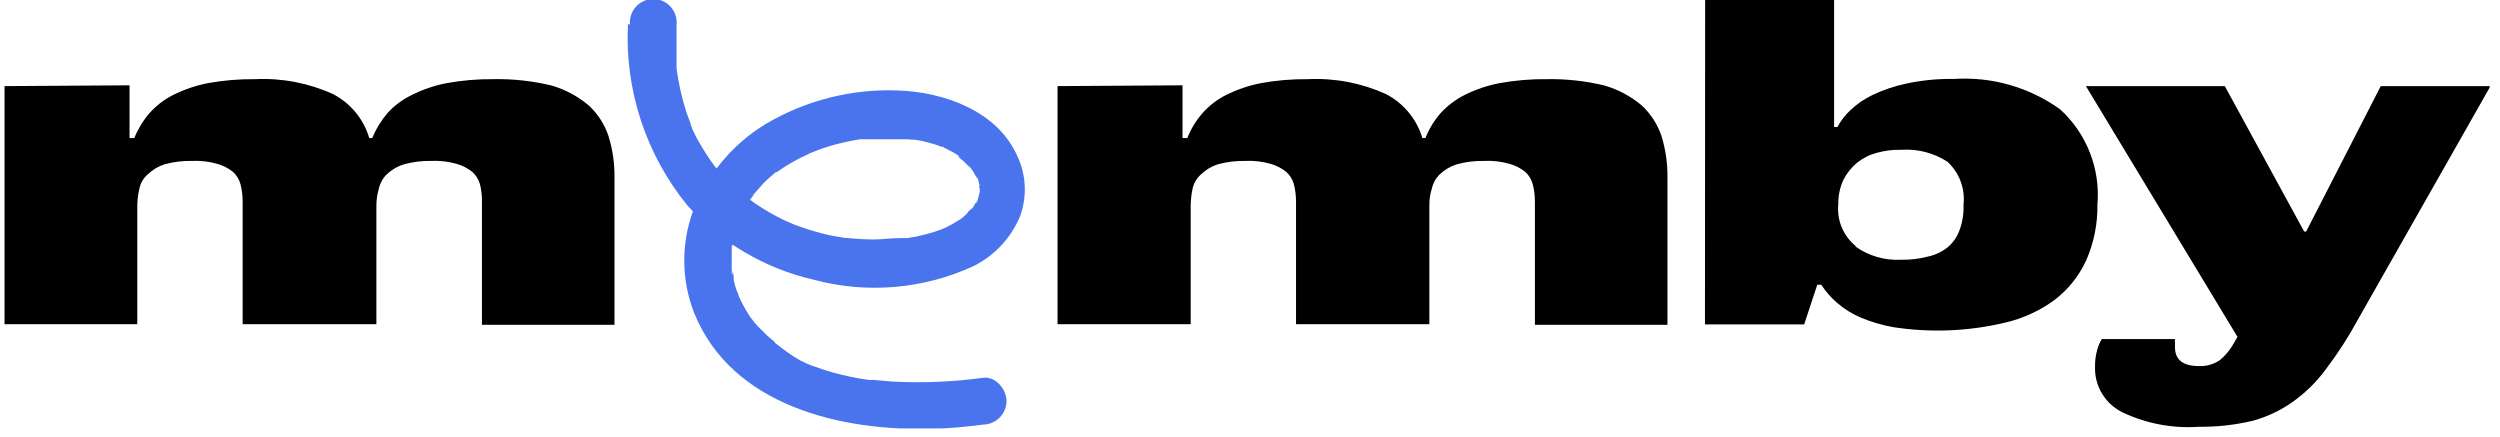 <svg xmlns="http://www.w3.org/2000/svg" viewBox="0 0 126 22" fill="none">
<g clip-path="url(#clip0_1_3885)">
<path d="M31.649 1.21C31.481 4.526 32.55 7.787 34.65 10.36C36.337 12.232 38.562 13.538 41.02 14.1C43.708 14.82 46.565 14.572 49.09 13.4C50.145 12.868 50.972 11.973 51.419 10.88C51.772 9.901 51.721 8.822 51.279 7.88C50.279 5.59 47.569 4.64 45.279 4.56C42.933 4.467 40.61 5.054 38.59 6.25C36.9 7.276 35.604 8.839 34.91 10.69C34.322 12.333 34.347 14.133 34.98 15.76C36.87 20.47 42.45 21.76 47.029 21.6C47.88 21.6 48.719 21.5 49.55 21.4C49.861 21.395 50.158 21.269 50.378 21.049C50.598 20.828 50.724 20.531 50.73 20.22C50.73 19.65 50.209 18.96 49.55 19.04C48.029 19.248 46.492 19.312 44.959 19.23L44.05 19.15H43.789L43.289 19.07C42.715 18.968 42.147 18.831 41.59 18.66L40.9 18.42L40.7 18.34C40.459 18.25 40.95 18.46 40.7 18.34L40.319 18.16C39.937 17.939 39.573 17.688 39.23 17.41C39.13 17.34 39.05 17.27 38.95 17.21C38.849 17.15 39.19 17.41 39.02 17.21L38.88 17.1C38.719 16.96 38.559 16.82 38.41 16.66C38.272 16.531 38.141 16.394 38.02 16.25C37.929 16.14 37.789 15.85 37.959 16.19C37.902 16.096 37.839 16.006 37.77 15.92C37.569 15.598 37.388 15.264 37.23 14.92C37.099 14.66 37.33 15.2 37.23 14.92C37.23 14.83 37.16 14.74 37.13 14.65C37.069 14.476 37.019 14.299 36.98 14.12C36.98 14 36.98 13.72 36.88 13.62C36.969 13.73 36.88 13.94 36.88 13.74C36.884 13.697 36.884 13.653 36.88 13.61C36.88 13.51 36.88 13.4 36.88 13.29V12.79C36.88 12.71 36.88 12.62 36.88 12.54C36.88 12.46 36.88 12.44 36.88 12.39C36.88 12.34 36.94 12.39 36.88 12.5C36.937 12.325 36.974 12.144 36.989 11.96C37.029 11.777 37.079 11.597 37.139 11.42L37.219 11.18L37.23 11.09C37.289 10.92 37.169 11.24 37.169 11.23C37.169 11.22 37.41 10.74 37.44 10.67L37.709 10.21L37.859 9.99C37.94 9.89 38.179 9.65 37.859 9.92C38.15 9.64 38.389 9.3 38.69 9.03L39.13 8.65C39.359 8.45 38.91 8.8 39.19 8.65L39.48 8.45C39.867 8.203 40.272 7.982 40.69 7.79C40.781 7.737 40.879 7.693 40.98 7.66C40.709 7.66 40.819 7.73 40.98 7.66L41.16 7.59C41.389 7.5 41.63 7.42 41.859 7.35C42.346 7.21 42.84 7.1 43.34 7.02H43.529C43.209 7.02 43.41 7.02 43.529 7.02H43.91C44.2 7.02 44.48 7.02 44.77 7.02C45.059 7.02 45.429 7.02 45.77 7.02C45.859 7.02 46.309 7.09 45.969 7.02L46.45 7.1C46.7 7.16 46.95 7.22 47.19 7.3L47.569 7.44C47.3 7.31 47.7 7.44 47.569 7.44L47.779 7.54C47.933 7.616 48.084 7.699 48.23 7.79L48.349 7.88C48.539 8.01 48.349 7.88 48.289 7.88C48.23 7.88 48.529 8.08 48.559 8.12L48.76 8.32L48.88 8.45C49.029 8.61 48.709 8.21 48.88 8.39C48.994 8.553 49.098 8.723 49.19 8.9L49.239 8.99C49.34 9.18 49.139 8.7 49.239 8.91C49.34 9.12 49.3 9.07 49.319 9.15L49.38 9.4C49.38 9.57 49.309 9.5 49.38 9.28C49.37 9.34 49.37 9.4 49.38 9.46V9.79C49.38 9.99 49.45 9.48 49.38 9.68C49.309 9.88 49.27 10.23 49.219 10.22C49.169 10.21 49.38 9.91 49.219 10.13C49.219 10.13 49.219 10.2 49.169 10.23L49.02 10.48C48.989 10.518 48.963 10.558 48.94 10.6C48.819 10.78 49.139 10.38 48.94 10.54C48.739 10.7 48.789 10.72 48.7 10.8C48.628 10.872 48.551 10.939 48.469 11C48.239 11.2 48.669 10.88 48.4 11.05C48.175 11.199 47.941 11.332 47.7 11.45L47.529 11.53C47.279 11.65 47.779 11.44 47.529 11.53L47.139 11.67C46.83 11.77 46.52 11.85 46.2 11.92L45.719 12C45.389 12.06 45.969 12 45.639 12H45.38C44.94 12 44.51 12.06 44.08 12.07C43.612 12.068 43.144 12.041 42.679 11.99C42.569 11.99 42.48 11.99 42.77 11.99C42.703 12 42.636 12 42.569 11.99L42.23 11.93C41.994 11.897 41.76 11.85 41.529 11.79C41.014 11.66 40.506 11.5 40.01 11.31L39.87 11.25C39.63 11.16 40.13 11.37 39.87 11.25L39.529 11.1C39.279 10.98 39.029 10.85 38.789 10.71C38.55 10.57 38.3 10.42 38.069 10.26L37.749 10.03C37.48 9.83 37.7 10.03 37.749 10.03L37.569 9.88C37.083 9.508 36.634 9.089 36.23 8.63L35.959 8.3C36.16 8.56 35.88 8.19 35.84 8.13C35.66 7.87 35.489 7.6 35.33 7.33C35.156 7.048 35.002 6.753 34.87 6.45C34.87 6.39 34.819 6.33 34.8 6.28C34.919 6.55 34.8 6.28 34.8 6.21L34.599 5.67C34.369 4.952 34.202 4.216 34.099 3.47C34.099 3.47 34.099 3.25 34.099 3.14C34.099 3.03 34.099 2.76 34.099 2.57C34.099 2.12 34.099 1.68 34.099 1.24C34.115 1.077 34.095 0.912 34.043 0.756C33.991 0.601 33.907 0.458 33.796 0.336C33.686 0.215 33.551 0.118 33.401 0.052C33.251 -0.014 33.089 -0.049 32.925 -0.049C32.76 -0.049 32.598 -0.014 32.448 0.052C32.298 0.118 32.163 0.215 32.053 0.336C31.942 0.458 31.858 0.601 31.806 0.756C31.754 0.912 31.734 1.077 31.75 1.24L31.649 1.21Z" fill="#4A74EE"/>
<path d="M6.529 4.3V6.96H6.769C6.949 6.508 7.202 6.089 7.519 5.72C7.856 5.336 8.264 5.021 8.719 4.79C9.276 4.512 9.868 4.31 10.479 4.19C11.261 4.049 12.055 3.982 12.85 3.99C14.2 3.924 15.548 4.182 16.779 4.74C17.219 4.967 17.608 5.28 17.922 5.662C18.237 6.044 18.471 6.485 18.61 6.96H18.759C18.946 6.506 19.203 6.084 19.52 5.71C19.865 5.326 20.283 5.013 20.75 4.79C21.306 4.51 21.898 4.308 22.509 4.19C23.288 4.049 24.078 3.982 24.869 3.99C25.856 3.971 26.84 4.079 27.799 4.31C28.486 4.51 29.122 4.85 29.669 5.31C30.128 5.734 30.472 6.267 30.669 6.86C30.879 7.54 30.98 8.249 30.97 8.96V16.37H24.29V10.12C24.291 9.837 24.257 9.555 24.189 9.28C24.121 9.04 23.986 8.825 23.799 8.66C23.569 8.476 23.303 8.34 23.02 8.26C22.601 8.14 22.165 8.089 21.73 8.11C21.267 8.102 20.806 8.159 20.36 8.28C20.038 8.378 19.744 8.55 19.5 8.78C19.299 8.972 19.16 9.219 19.099 9.49C19.011 9.782 18.967 10.085 18.97 10.39V16.34H12.229V10.12C12.227 9.837 12.19 9.554 12.12 9.28C12.054 9.041 11.923 8.826 11.739 8.66C11.507 8.478 11.243 8.342 10.96 8.26C10.54 8.14 10.105 8.089 9.669 8.11C9.207 8.101 8.746 8.158 8.299 8.28C7.984 8.379 7.697 8.55 7.459 8.78C7.239 8.961 7.088 9.211 7.029 9.49C6.958 9.785 6.921 10.087 6.919 10.39V16.34H0.229V4.34L6.529 4.3Z" fill="black"/>
<path d="M59.599 4.3V6.96H59.84C60.019 6.508 60.272 6.089 60.59 5.72C60.926 5.336 61.334 5.021 61.789 4.79C62.346 4.512 62.938 4.31 63.55 4.19C64.331 4.049 65.125 3.982 65.919 3.99C67.27 3.924 68.618 4.182 69.85 4.74C70.29 4.968 70.679 5.281 70.995 5.663C71.311 6.044 71.547 6.485 71.689 6.96H71.84C72.019 6.508 72.272 6.089 72.59 5.72C72.936 5.338 73.349 5.023 73.809 4.79C74.369 4.51 74.965 4.308 75.579 4.19C76.358 4.049 77.148 3.982 77.939 3.99C78.926 3.971 79.91 4.079 80.87 4.31C81.556 4.51 82.192 4.85 82.74 5.31C83.198 5.734 83.542 6.267 83.74 6.86C83.949 7.54 84.05 8.249 84.04 8.96V16.37H77.359V10.12C77.357 9.837 77.32 9.554 77.249 9.28C77.184 9.041 77.053 8.826 76.87 8.66C76.639 8.476 76.374 8.34 76.09 8.26C75.671 8.14 75.235 8.089 74.799 8.11C74.337 8.101 73.876 8.158 73.43 8.28C73.108 8.378 72.814 8.55 72.57 8.78C72.369 8.972 72.23 9.219 72.169 9.49C72.076 9.781 72.032 10.085 72.04 10.39V16.34H65.32V10.12C65.317 9.837 65.28 9.554 65.21 9.28C65.145 9.039 65.009 8.823 64.82 8.66C64.592 8.476 64.33 8.34 64.049 8.26C63.63 8.14 63.195 8.089 62.76 8.11C62.294 8.102 61.829 8.159 61.38 8.28C61.065 8.381 60.778 8.552 60.539 8.78C60.326 8.966 60.176 9.215 60.109 9.49C60.046 9.786 60.013 10.087 60.01 10.39V16.34H53.3V4.34L59.599 4.3Z" fill="black"/>
<path d="M85.939 0H92.439V6.4H92.609C92.772 6.096 92.981 5.819 93.23 5.58C93.565 5.258 93.95 4.991 94.37 4.79C94.918 4.528 95.495 4.334 96.09 4.21C96.868 4.043 97.663 3.966 98.46 3.98C100.373 3.851 102.271 4.392 103.83 5.51C104.49 6.112 105.004 6.858 105.33 7.691C105.656 8.523 105.786 9.419 105.71 10.31C105.725 11.273 105.534 12.227 105.15 13.11C104.791 13.897 104.245 14.583 103.56 15.11C102.802 15.668 101.937 16.062 101.02 16.27C99.188 16.701 97.29 16.775 95.43 16.49C94.867 16.39 94.317 16.229 93.79 16.01C93.361 15.829 92.963 15.583 92.609 15.28C92.293 15.011 92.016 14.698 91.79 14.35H91.59L90.93 16.35H85.93L85.939 0ZM93.51 12.42C94.178 12.899 94.989 13.135 95.809 13.09C96.254 13.101 96.698 13.05 97.129 12.94C97.493 12.868 97.835 12.714 98.129 12.49C98.41 12.264 98.624 11.967 98.749 11.63C98.908 11.212 98.98 10.766 98.96 10.32C99.005 9.92 98.956 9.515 98.815 9.138C98.674 8.761 98.446 8.422 98.15 8.15C97.461 7.706 96.647 7.495 95.829 7.55C95.414 7.539 95 7.59 94.6 7.7C94.234 7.793 93.893 7.964 93.6 8.2C93.313 8.437 93.079 8.729 92.909 9.06C92.729 9.451 92.64 9.879 92.65 10.31C92.612 10.709 92.675 11.111 92.832 11.479C92.99 11.847 93.236 12.171 93.549 12.42H93.51Z" fill="black"/>
<path d="M106.99 20.79C106.555 20.582 106.192 20.251 105.943 19.839C105.694 19.427 105.571 18.951 105.59 18.47C105.585 18.186 105.622 17.903 105.7 17.63C105.751 17.44 105.828 17.258 105.93 17.09H109.62C109.609 17.156 109.609 17.224 109.62 17.29C109.615 17.36 109.615 17.43 109.62 17.5C109.62 18.13 110.02 18.45 110.82 18.45C111.196 18.468 111.568 18.363 111.88 18.15C112.125 17.95 112.334 17.71 112.5 17.44L112.77 16.98L105.13 4.34H112.13L116.13 11.67H116.23L119.99 4.34H125.52L118.83 16.12C118.361 16.987 117.826 17.816 117.23 18.6C116.758 19.246 116.184 19.81 115.53 20.27C114.922 20.696 114.246 21.015 113.53 21.21C112.642 21.419 111.732 21.52 110.82 21.51C109.502 21.601 108.184 21.353 106.99 20.79Z" fill="black"/>
</g>
<defs>
<clipPath id="clip0_1_3885">
<rect width="125.25" height="21.59" fill="white" transform="translate(0.229)"/>
</clipPath>
</defs>
</svg>
